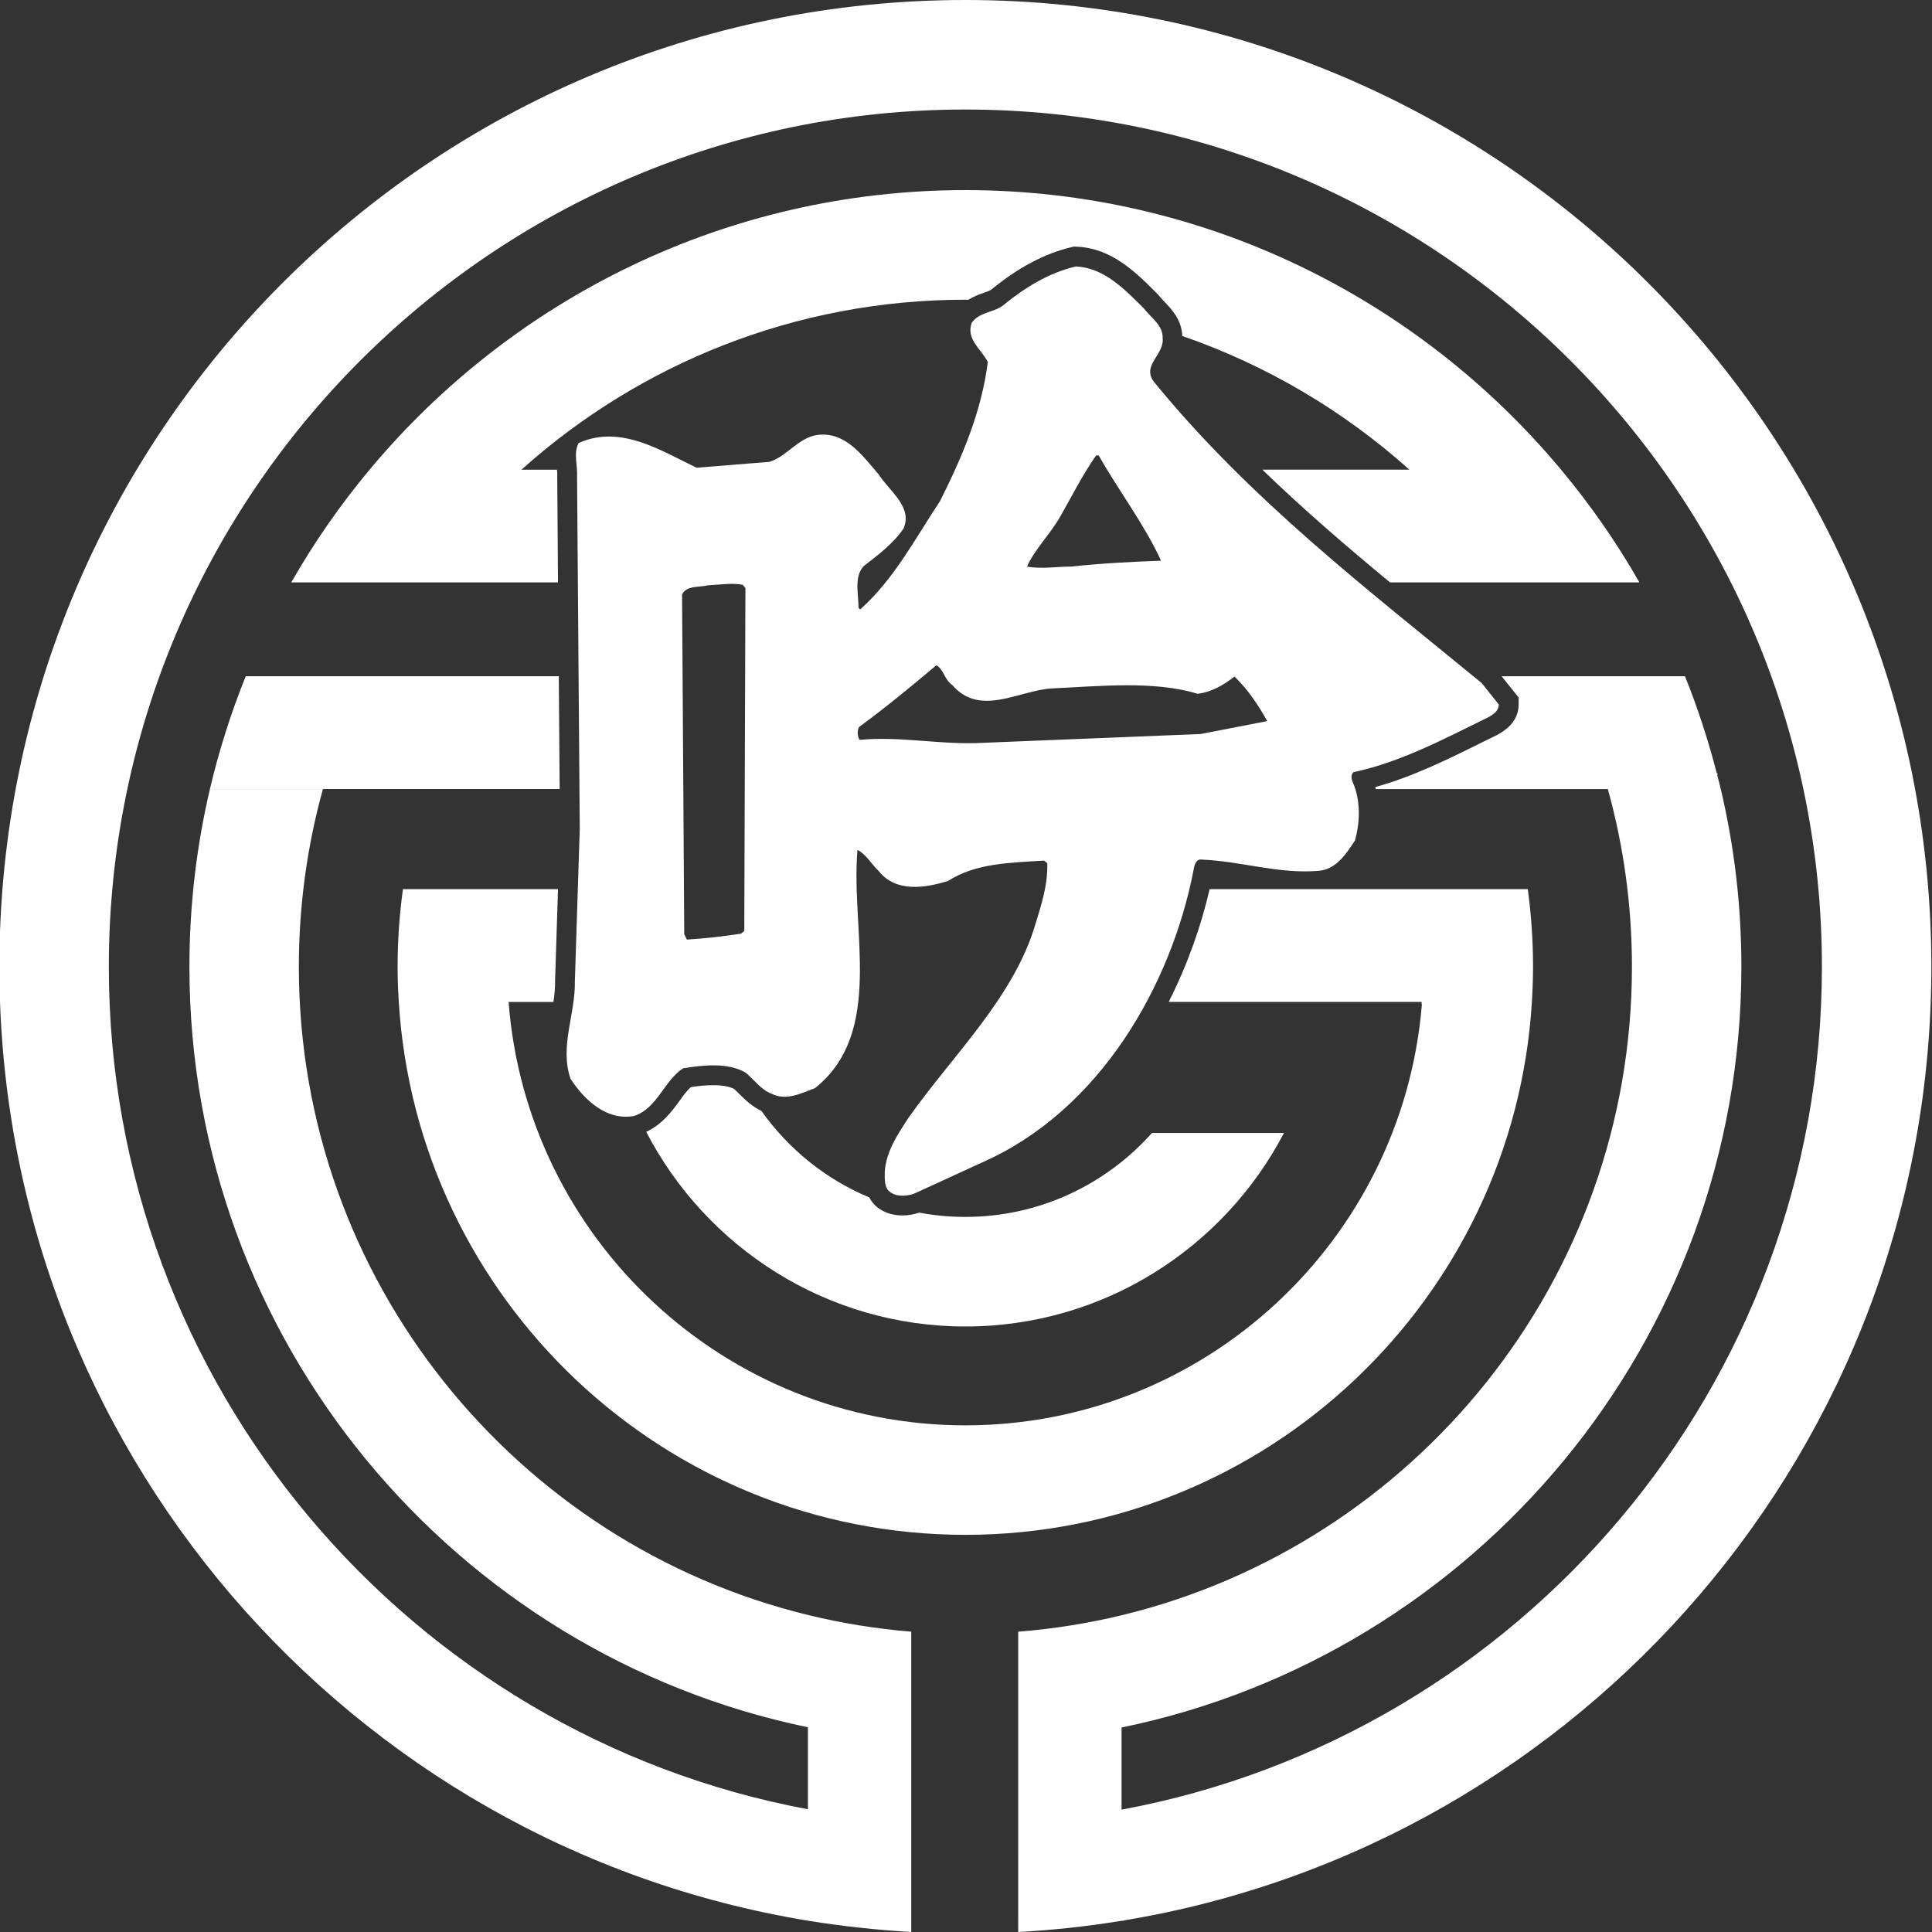 <?xml version="1.0" encoding="utf-8"?>
<!-- Generator: Adobe Illustrator 16.0.0, SVG Export Plug-In . SVG Version: 6.00 Build 0)  -->
<!DOCTYPE svg PUBLIC "-//W3C//DTD SVG 1.1//EN" "http://www.w3.org/Graphics/SVG/1.1/DTD/svg11.dtd">
<svg version="1.1" id="レイヤー_1" xmlns="http://www.w3.org/2000/svg" xmlns:xlink="http://www.w3.org/1999/xlink" x="0px"
	 y="0px" width="130px" height="130px" viewBox="0 0 130 130" enable-background="new 0 0 130 130" xml:space="preserve">
<rect x="0" y="0" width="130" height="130" fill="#333333" stroke="none"/>
<path fill="#FFFFFF" d="M37.495,32.062v-0.033l0.004-0.039c0.002-0.106-0.011-0.247-0.023-0.383h-2.393
	c7.935-7.111,18.407-11.44,29.876-11.44c0.066,0,0.131,0.004,0.195,0.004c0.353-0.217,0.711-0.352,1.01-0.458
	c0.199-0.068,0.402-0.137,0.514-0.208c1.832-1.503,3.602-2.44,5.404-2.871l0.17-0.042l0.183,0.007
	c2.357,0.092,3.975,1.704,5.396,3.13l0.075,0.075l0.057,0.058l0.051,0.066c0.092,0.124,0.228,0.263,0.372,0.408
	c0.458,0.482,1.135,1.202,1.164,2.27c5.694,1.969,10.882,5.051,15.283,8.996h-9.894c2.729,2.64,5.611,5.121,8.592,7.587h16.781
	c-1.532-2.689-3.301-5.225-5.272-7.587l0,0c-9.584-11.487-23.993-18.81-40.086-18.81c-16.089,0-30.498,7.323-40.083,18.81l0,0
	c-1.973,2.362-3.739,4.9-5.273,7.587h17.948L37.495,32.062z"/>
<g>
	<path fill="#FFFFFF" d="M14.125,53.092h23.533L37.6,45.503H16.535C15.549,47.946,14.74,50.482,14.125,53.092z"/>
	<path fill="#FFFFFF" d="M64.956,0C29.058,0-0.042,29.126-0.042,65.051c0,32.313,23.55,59.12,54.405,64.188
		c2.281,0.368,4.6,0.626,6.953,0.758v-7.38v-0.348v-4.677v-0.412v-7.388c-2.374-0.195-4.697-0.572-6.953-1.125
		c-19.634-4.783-34.254-22.52-34.254-43.616c0-4.139,0.566-8.15,1.62-11.957h-7.604c-0.901,3.839-1.379,7.842-1.379,11.957
		c0,25.181,17.886,46.258,41.617,51.173l0,0v0.41v4.771v0.335c-26.739-4.983-47.04-28.51-47.04-56.688
		C7.323,33.244,33.18,7.37,64.956,7.37c31.782,0,57.636,25.875,57.636,57.681c0,28.209-20.351,51.753-47.122,56.716h-0.002v-0.596
		v-4.378v-0.553c23.768-4.881,41.706-25.979,41.706-51.191c0-4.113-0.479-8.117-1.387-11.957c-0.069-0.297-0.15-0.59-0.226-0.888
		v-0.175h-0.044c-0.576-2.237-1.287-4.414-2.137-6.524h-12.337l0.85,1.064l0.294,0.367v0.463c0,1.252-1.062,1.837-1.408,2.031
		l-0.029,0.02l-0.033,0.015c-0.363,0.176-0.723,0.354-1.085,0.532c-2.246,1.114-4.57,2.262-7.089,2.964
		c0.013,0.043,0.017,0.089,0.025,0.133h15.62c1.057,3.807,1.622,7.817,1.622,11.957c0,21.124-14.671,38.89-34.343,43.638
		c-2.259,0.544-4.579,0.916-6.954,1.104v7.388v0.556v4.29v0.591V130c2.354-0.127,4.673-0.381,6.954-0.753
		c0.015,0,0.031-0.004,0.048-0.009l0.067,0.009l0.059-0.03c30.814-5.104,54.316-31.886,54.316-64.17
		C129.958,29.126,100.854,0,64.956,0z"/>
</g>
<g>
	<path fill="#FFFFFF" d="M64.956,89.256c9.311,0,17.396-5.287,21.44-13.021h-8.883c-3.087,3.462-7.569,5.648-12.558,5.648
		c-1.061,0-2.1-0.097-3.104-0.287c-0.355,0.118-0.74,0.19-1.123,0.19c-0.552,0-1.061-0.138-1.466-0.392
		c-0.374-0.227-0.61-0.516-0.769-0.822c-2.935-1.223-5.444-3.26-7.263-5.827c-0.61-0.276-1.086-0.738-1.476-1.127
		c-0.127-0.125-0.25-0.251-0.357-0.349c-0.352-0.169-0.809-0.249-1.407-0.249c-0.49,0-1.017,0.052-1.498,0.129
		c-0.278,0.234-0.532,0.596-0.806,0.977c-0.515,0.708-1.165,1.551-2.203,2.034C47.517,83.936,55.625,89.256,64.956,89.256z"/>
	<path fill="#FFFFFF" d="M102.801,59.829h-7.455h-6.772h-7.181c-0.564,2.452-1.474,5.059-2.755,7.588h2.973h7.416h6.631
		c0,0.024,0,0.042,0,0.08l0.013,0.146c-1.325,15.809-14.583,28.265-30.711,28.265c-16.203,0-29.525-12.575-30.737-28.49h3.015
		c0.069-0.463,0.119-0.92,0.112-1.356v-0.038v-0.029l0.197-6.167H27.114c-0.236,1.708-0.36,3.451-0.36,5.222
		c0,0.791,0.029,1.583,0.079,2.363l0,0c1.224,19.984,17.856,35.863,38.123,35.863c20.271,0,36.904-15.879,38.123-35.863
		c0.046-0.78,0.076-1.574,0.076-2.363C103.155,63.279,103.033,61.537,102.801,59.829z"/>
</g>
<path fill="#FFFFFF" d="M76.963,20.75c0.509,0.649,1.304,1.157,1.267,1.987c0.144,1.123-1.443,1.842-0.579,2.962
	c6.426,7.874,14.252,13.866,22.046,20.26l1.153,1.443c0,0.438-0.39,0.689-0.721,0.868c-2.96,1.448-5.842,2.999-9.055,3.688
	c-0.29,0.288-0.034,0.681,0.072,0.974c0.396,1.156,0.359,2.416,0.033,3.611c-0.609,0.938-1.295,1.987-2.49,2.057
	c-2.704,0.215-5.155-0.652-7.823-0.759c-0.361-0.071-0.507,0.362-0.543,0.651c-1.517,7.872-6.353,16.213-14.142,19.682l-4.622,2.122
	c-0.435,0.185-1.155,0.257-1.588-0.037c-0.5-0.283-0.436-0.903-0.436-1.444c0.108-1.373,0.867-2.487,1.625-3.645
	c3.027-4.262,7.075-8.088,8.516-13.005c0.397-1.3,0.83-2.599,0.794-4.078l-0.218-0.178c-2.308,0.141-4.619,0.178-6.458,1.369
	c-1.516,0.468-3.5,0.797-4.652-0.65c-0.505-0.469-0.832-1.12-1.445-1.443c-0.469,5.378,1.84,12.279-2.854,16.029
	c-0.9,0.33-1.946,0.902-2.956,0.365C51.241,73.36,50.7,72.6,50.16,72.17c-1.193-0.687-2.819-0.505-4.188-0.289
	c-1.297,0.829-1.733,2.707-3.321,3.213c-1.802,0.32-3.283-1.014-4.256-2.494c-0.759-2.163,0.327-4.33,0.286-6.568l0.33-10.255
	l-0.182-23.728c0.04-0.758-0.256-1.55,0.106-2.238c2.813-1.265,5.521,0.506,7.939,1.662l4.91-0.397
	c1.149-0.362,1.946-1.627,3.208-1.807c1.879-0.255,3.032,1.373,4.115,2.637c0.759,1.157,2.309,2.206,1.695,3.649
	c-0.681,1.01-1.732,1.804-2.67,2.525c-0.681,0.689-0.363,1.879-0.363,2.819l0.111,0.109c2.309-2.063,3.715-4.8,5.376-7.295
	c1.48-2.963,2.777-5.958,3.213-9.354c-0.436-0.868-1.483-1.52-1.084-2.637c0.504-0.723,1.445-0.684,2.088-1.155
	c1.448-1.194,3.073-2.201,4.912-2.637C74.263,18.008,75.629,19.415,76.963,20.75 M73.755,30.645
	c-0.939,1.339-1.626,2.746-2.418,4.118c-0.647,1.158-1.696,2.169-2.234,3.36c0.973,0.18,2.021,0,2.988,0
	c1.99-0.217,4.048-0.323,6.032-0.395c-1.122-2.458-2.849-4.699-4.192-7.083H73.755z M49.974,39.348
	c-0.758-0.142-1.549,0-2.346,0.037c-0.577,0.146-1.444,0-1.733,0.614l0.146,22.861l0.177,0.363c1.234-0.076,2.456-0.217,3.646-0.398
	l0.217-0.183l0.077-23.076L49.974,39.348z M62.999,44.767c-1.658,1.406-3.426,2.853-5.195,4.152c-0.142,0.253-0.107,0.65,0.04,0.865
	c2.596-0.251,5.194,0.291,7.831,0.218l15.116-0.612l4.476-0.868c-0.574-1.043-1.296-2.125-2.199-2.997
	c-0.76,0.582-1.55,1.05-2.491,1.158c-2.921-0.9-6.64-0.505-9.776-0.362c-2.202,0.109-4.836,1.95-6.713-0.214
	C63.542,45.741,63.506,45.021,62.999,44.767"/>
</svg>

